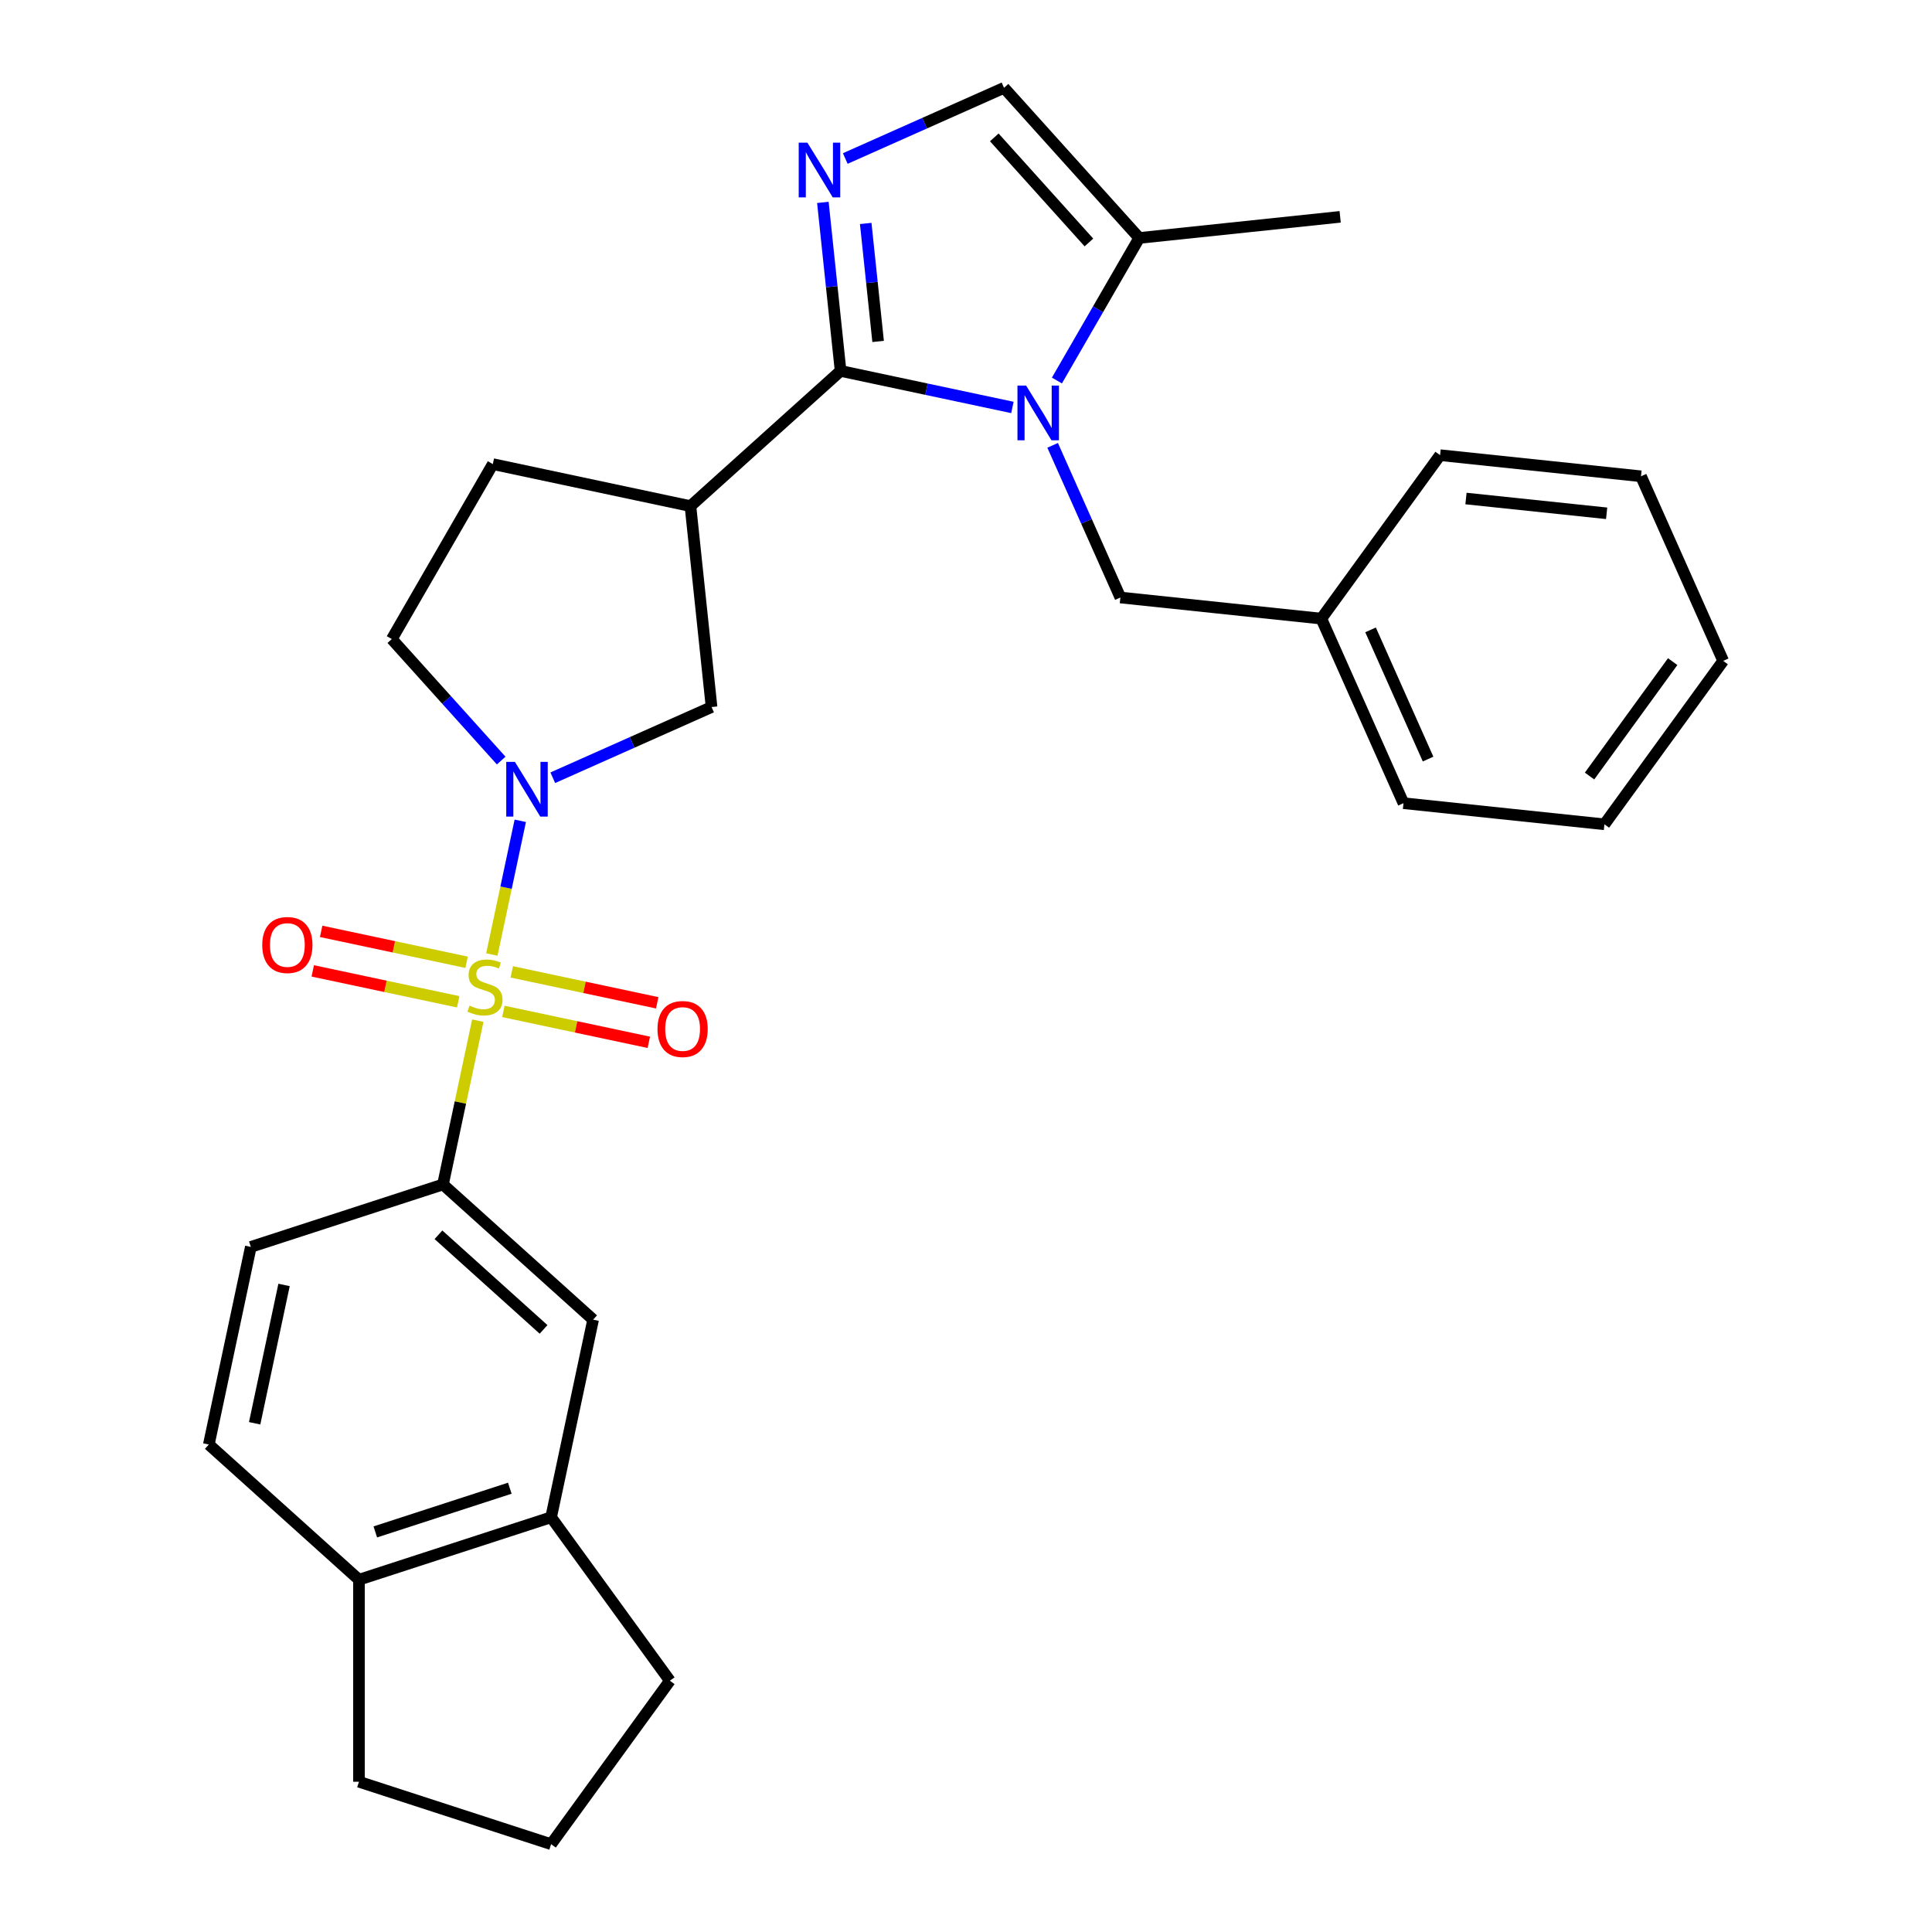 <?xml version='1.0' encoding='iso-8859-1'?>
<svg version='1.1' baseProfile='full'
              xmlns='http://www.w3.org/2000/svg'
                      xmlns:rdkit='http://www.rdkit.org/xml'
                      xmlns:xlink='http://www.w3.org/1999/xlink'
                  xml:space='preserve'
width='1000px' height='1000px' viewBox='0 0 1000 1000'>
<!-- END OF HEADER -->
<rect style='opacity:1.0;fill:#FFFFFF;stroke:none' width='1000' height='1000' x='0' y='0'> </rect>
<path class='bond-2' d='M 254.584,494.054 L 261.94,459.45' style='fill:none;fill-rule:evenodd;stroke:#CCCC00;stroke-width:6px;stroke-linecap:butt;stroke-linejoin:miter;stroke-opacity:1' />
<path class='bond-2' d='M 261.94,459.45 L 269.295,424.846' style='fill:none;fill-rule:evenodd;stroke:#0000FF;stroke-width:6px;stroke-linecap:butt;stroke-linejoin:miter;stroke-opacity:1' />
<path class='bond-5' d='M 247.309,528.283 L 238.297,570.68' style='fill:none;fill-rule:evenodd;stroke:#CCCC00;stroke-width:6px;stroke-linecap:butt;stroke-linejoin:miter;stroke-opacity:1' />
<path class='bond-5' d='M 238.297,570.68 L 229.285,613.078' style='fill:none;fill-rule:evenodd;stroke:#000000;stroke-width:6px;stroke-linecap:butt;stroke-linejoin:miter;stroke-opacity:1' />
<path class='bond-10' d='M 260.547,523.503 L 298.187,531.504' style='fill:none;fill-rule:evenodd;stroke:#CCCC00;stroke-width:6px;stroke-linecap:butt;stroke-linejoin:miter;stroke-opacity:1' />
<path class='bond-10' d='M 298.187,531.504 L 335.827,539.504' style='fill:none;fill-rule:evenodd;stroke:#FF0000;stroke-width:6px;stroke-linecap:butt;stroke-linejoin:miter;stroke-opacity:1' />
<path class='bond-10' d='M 264.896,503.045 L 302.535,511.046' style='fill:none;fill-rule:evenodd;stroke:#CCCC00;stroke-width:6px;stroke-linecap:butt;stroke-linejoin:miter;stroke-opacity:1' />
<path class='bond-10' d='M 302.535,511.046 L 340.175,519.047' style='fill:none;fill-rule:evenodd;stroke:#FF0000;stroke-width:6px;stroke-linecap:butt;stroke-linejoin:miter;stroke-opacity:1' />
<path class='bond-11' d='M 241.507,498.074 L 203.868,490.074' style='fill:none;fill-rule:evenodd;stroke:#CCCC00;stroke-width:6px;stroke-linecap:butt;stroke-linejoin:miter;stroke-opacity:1' />
<path class='bond-11' d='M 203.868,490.074 L 166.228,482.073' style='fill:none;fill-rule:evenodd;stroke:#FF0000;stroke-width:6px;stroke-linecap:butt;stroke-linejoin:miter;stroke-opacity:1' />
<path class='bond-11' d='M 237.159,518.532 L 199.519,510.531' style='fill:none;fill-rule:evenodd;stroke:#CCCC00;stroke-width:6px;stroke-linecap:butt;stroke-linejoin:miter;stroke-opacity:1' />
<path class='bond-11' d='M 199.519,510.531 L 161.879,502.531' style='fill:none;fill-rule:evenodd;stroke:#FF0000;stroke-width:6px;stroke-linecap:butt;stroke-linejoin:miter;stroke-opacity:1' />
<path class='bond-0' d='M 435.086,191.99 L 357.372,261.964' style='fill:none;fill-rule:evenodd;stroke:#000000;stroke-width:6px;stroke-linecap:butt;stroke-linejoin:miter;stroke-opacity:1' />
<path class='bond-1' d='M 435.086,191.99 L 479.553,201.442' style='fill:none;fill-rule:evenodd;stroke:#000000;stroke-width:6px;stroke-linecap:butt;stroke-linejoin:miter;stroke-opacity:1' />
<path class='bond-1' d='M 479.553,201.442 L 524.02,210.894' style='fill:none;fill-rule:evenodd;stroke:#0000FF;stroke-width:6px;stroke-linecap:butt;stroke-linejoin:miter;stroke-opacity:1' />
<path class='bond-3' d='M 435.086,191.99 L 430.502,148.377' style='fill:none;fill-rule:evenodd;stroke:#000000;stroke-width:6px;stroke-linecap:butt;stroke-linejoin:miter;stroke-opacity:1' />
<path class='bond-3' d='M 430.502,148.377 L 425.918,104.763' style='fill:none;fill-rule:evenodd;stroke:#0000FF;stroke-width:6px;stroke-linecap:butt;stroke-linejoin:miter;stroke-opacity:1' />
<path class='bond-3' d='M 454.511,176.72 L 451.302,146.19' style='fill:none;fill-rule:evenodd;stroke:#000000;stroke-width:6px;stroke-linecap:butt;stroke-linejoin:miter;stroke-opacity:1' />
<path class='bond-3' d='M 451.302,146.19 L 448.093,115.661' style='fill:none;fill-rule:evenodd;stroke:#0000FF;stroke-width:6px;stroke-linecap:butt;stroke-linejoin:miter;stroke-opacity:1' />
<path class='bond-6' d='M 547.059,196.958 L 568.361,160.063' style='fill:none;fill-rule:evenodd;stroke:#0000FF;stroke-width:6px;stroke-linecap:butt;stroke-linejoin:miter;stroke-opacity:1' />
<path class='bond-6' d='M 568.361,160.063 L 589.662,123.168' style='fill:none;fill-rule:evenodd;stroke:#000000;stroke-width:6px;stroke-linecap:butt;stroke-linejoin:miter;stroke-opacity:1' />
<path class='bond-12' d='M 544.843,230.507 L 562.376,269.886' style='fill:none;fill-rule:evenodd;stroke:#0000FF;stroke-width:6px;stroke-linecap:butt;stroke-linejoin:miter;stroke-opacity:1' />
<path class='bond-12' d='M 562.376,269.886 L 579.909,309.266' style='fill:none;fill-rule:evenodd;stroke:#000000;stroke-width:6px;stroke-linecap:butt;stroke-linejoin:miter;stroke-opacity:1' />
<path class='bond-8' d='M 286.124,402.554 L 327.213,384.26' style='fill:none;fill-rule:evenodd;stroke:#0000FF;stroke-width:6px;stroke-linecap:butt;stroke-linejoin:miter;stroke-opacity:1' />
<path class='bond-8' d='M 327.213,384.26 L 368.303,365.965' style='fill:none;fill-rule:evenodd;stroke:#000000;stroke-width:6px;stroke-linecap:butt;stroke-linejoin:miter;stroke-opacity:1' />
<path class='bond-14' d='M 259.415,393.668 L 231.105,362.227' style='fill:none;fill-rule:evenodd;stroke:#0000FF;stroke-width:6px;stroke-linecap:butt;stroke-linejoin:miter;stroke-opacity:1' />
<path class='bond-14' d='M 231.105,362.227 L 202.796,330.786' style='fill:none;fill-rule:evenodd;stroke:#000000;stroke-width:6px;stroke-linecap:butt;stroke-linejoin:miter;stroke-opacity:1' />
<path class='bond-7' d='M 437.509,82.043 L 478.599,63.749' style='fill:none;fill-rule:evenodd;stroke:#0000FF;stroke-width:6px;stroke-linecap:butt;stroke-linejoin:miter;stroke-opacity:1' />
<path class='bond-7' d='M 478.599,63.749 L 519.688,45.455' style='fill:none;fill-rule:evenodd;stroke:#000000;stroke-width:6px;stroke-linecap:butt;stroke-linejoin:miter;stroke-opacity:1' />
<path class='bond-4' d='M 357.372,261.964 L 368.303,365.965' style='fill:none;fill-rule:evenodd;stroke:#000000;stroke-width:6px;stroke-linecap:butt;stroke-linejoin:miter;stroke-opacity:1' />
<path class='bond-29' d='M 357.372,261.964 L 255.083,240.222' style='fill:none;fill-rule:evenodd;stroke:#000000;stroke-width:6px;stroke-linecap:butt;stroke-linejoin:miter;stroke-opacity:1' />
<path class='bond-9' d='M 229.285,613.078 L 306.999,683.052' style='fill:none;fill-rule:evenodd;stroke:#000000;stroke-width:6px;stroke-linecap:butt;stroke-linejoin:miter;stroke-opacity:1' />
<path class='bond-9' d='M 226.947,639.117 L 281.347,688.098' style='fill:none;fill-rule:evenodd;stroke:#000000;stroke-width:6px;stroke-linecap:butt;stroke-linejoin:miter;stroke-opacity:1' />
<path class='bond-17' d='M 229.285,613.078 L 129.829,645.393' style='fill:none;fill-rule:evenodd;stroke:#000000;stroke-width:6px;stroke-linecap:butt;stroke-linejoin:miter;stroke-opacity:1' />
<path class='bond-20' d='M 589.662,123.168 L 693.663,112.237' style='fill:none;fill-rule:evenodd;stroke:#000000;stroke-width:6px;stroke-linecap:butt;stroke-linejoin:miter;stroke-opacity:1' />
<path class='bond-32' d='M 589.662,123.168 L 519.688,45.455' style='fill:none;fill-rule:evenodd;stroke:#000000;stroke-width:6px;stroke-linecap:butt;stroke-linejoin:miter;stroke-opacity:1' />
<path class='bond-32' d='M 563.623,125.506 L 514.641,71.106' style='fill:none;fill-rule:evenodd;stroke:#000000;stroke-width:6px;stroke-linecap:butt;stroke-linejoin:miter;stroke-opacity:1' />
<path class='bond-13' d='M 306.999,683.052 L 285.257,785.341' style='fill:none;fill-rule:evenodd;stroke:#000000;stroke-width:6px;stroke-linecap:butt;stroke-linejoin:miter;stroke-opacity:1' />
<path class='bond-19' d='M 579.909,309.266 L 683.91,320.197' style='fill:none;fill-rule:evenodd;stroke:#000000;stroke-width:6px;stroke-linecap:butt;stroke-linejoin:miter;stroke-opacity:1' />
<path class='bond-21' d='M 285.257,785.341 L 346.724,869.943' style='fill:none;fill-rule:evenodd;stroke:#000000;stroke-width:6px;stroke-linecap:butt;stroke-linejoin:miter;stroke-opacity:1' />
<path class='bond-30' d='M 285.257,785.341 L 185.801,817.656' style='fill:none;fill-rule:evenodd;stroke:#000000;stroke-width:6px;stroke-linecap:butt;stroke-linejoin:miter;stroke-opacity:1' />
<path class='bond-30' d='M 263.875,770.297 L 194.256,792.917' style='fill:none;fill-rule:evenodd;stroke:#000000;stroke-width:6px;stroke-linecap:butt;stroke-linejoin:miter;stroke-opacity:1' />
<path class='bond-15' d='M 202.796,330.786 L 255.083,240.222' style='fill:none;fill-rule:evenodd;stroke:#000000;stroke-width:6px;stroke-linecap:butt;stroke-linejoin:miter;stroke-opacity:1' />
<path class='bond-16' d='M 185.801,817.656 L 108.087,747.682' style='fill:none;fill-rule:evenodd;stroke:#000000;stroke-width:6px;stroke-linecap:butt;stroke-linejoin:miter;stroke-opacity:1' />
<path class='bond-23' d='M 185.801,817.656 L 185.801,922.23' style='fill:none;fill-rule:evenodd;stroke:#000000;stroke-width:6px;stroke-linecap:butt;stroke-linejoin:miter;stroke-opacity:1' />
<path class='bond-18' d='M 129.829,645.393 L 108.087,747.682' style='fill:none;fill-rule:evenodd;stroke:#000000;stroke-width:6px;stroke-linecap:butt;stroke-linejoin:miter;stroke-opacity:1' />
<path class='bond-18' d='M 147.025,665.085 L 131.806,736.687' style='fill:none;fill-rule:evenodd;stroke:#000000;stroke-width:6px;stroke-linecap:butt;stroke-linejoin:miter;stroke-opacity:1' />
<path class='bond-24' d='M 683.91,320.197 L 726.445,415.73' style='fill:none;fill-rule:evenodd;stroke:#000000;stroke-width:6px;stroke-linecap:butt;stroke-linejoin:miter;stroke-opacity:1' />
<path class='bond-24' d='M 709.397,326.02 L 739.171,392.893' style='fill:none;fill-rule:evenodd;stroke:#000000;stroke-width:6px;stroke-linecap:butt;stroke-linejoin:miter;stroke-opacity:1' />
<path class='bond-25' d='M 683.91,320.197 L 745.378,235.594' style='fill:none;fill-rule:evenodd;stroke:#000000;stroke-width:6px;stroke-linecap:butt;stroke-linejoin:miter;stroke-opacity:1' />
<path class='bond-22' d='M 346.724,869.943 L 285.257,954.545' style='fill:none;fill-rule:evenodd;stroke:#000000;stroke-width:6px;stroke-linecap:butt;stroke-linejoin:miter;stroke-opacity:1' />
<path class='bond-31' d='M 285.257,954.545 L 185.801,922.23' style='fill:none;fill-rule:evenodd;stroke:#000000;stroke-width:6px;stroke-linecap:butt;stroke-linejoin:miter;stroke-opacity:1' />
<path class='bond-27' d='M 726.445,415.73 L 830.446,426.661' style='fill:none;fill-rule:evenodd;stroke:#000000;stroke-width:6px;stroke-linecap:butt;stroke-linejoin:miter;stroke-opacity:1' />
<path class='bond-26' d='M 745.378,235.594 L 849.379,246.525' style='fill:none;fill-rule:evenodd;stroke:#000000;stroke-width:6px;stroke-linecap:butt;stroke-linejoin:miter;stroke-opacity:1' />
<path class='bond-26' d='M 758.792,258.034 L 831.593,265.686' style='fill:none;fill-rule:evenodd;stroke:#000000;stroke-width:6px;stroke-linecap:butt;stroke-linejoin:miter;stroke-opacity:1' />
<path class='bond-28' d='M 849.379,246.525 L 891.913,342.059' style='fill:none;fill-rule:evenodd;stroke:#000000;stroke-width:6px;stroke-linecap:butt;stroke-linejoin:miter;stroke-opacity:1' />
<path class='bond-33' d='M 830.446,426.661 L 891.913,342.059' style='fill:none;fill-rule:evenodd;stroke:#000000;stroke-width:6px;stroke-linecap:butt;stroke-linejoin:miter;stroke-opacity:1' />
<path class='bond-33' d='M 822.746,401.677 L 865.773,342.456' style='fill:none;fill-rule:evenodd;stroke:#000000;stroke-width:6px;stroke-linecap:butt;stroke-linejoin:miter;stroke-opacity:1' />
<path  class='atom-0' d='M 243.027 520.509
Q 243.347 520.629, 244.667 521.189
Q 245.987 521.749, 247.427 522.109
Q 248.907 522.429, 250.347 522.429
Q 253.027 522.429, 254.587 521.149
Q 256.147 519.829, 256.147 517.549
Q 256.147 515.989, 255.347 515.029
Q 254.587 514.069, 253.387 513.549
Q 252.187 513.029, 250.187 512.429
Q 247.667 511.669, 246.147 510.949
Q 244.667 510.229, 243.587 508.709
Q 242.547 507.189, 242.547 504.629
Q 242.547 501.069, 244.947 498.869
Q 247.387 496.669, 252.187 496.669
Q 255.467 496.669, 259.187 498.229
L 258.267 501.309
Q 254.867 499.909, 252.307 499.909
Q 249.547 499.909, 248.027 501.069
Q 246.507 502.189, 246.547 504.149
Q 246.547 505.669, 247.307 506.589
Q 248.107 507.509, 249.227 508.029
Q 250.387 508.549, 252.307 509.149
Q 254.867 509.949, 256.387 510.749
Q 257.907 511.549, 258.987 513.189
Q 260.107 514.789, 260.107 517.549
Q 260.107 521.469, 257.467 523.589
Q 254.867 525.669, 250.507 525.669
Q 247.987 525.669, 246.067 525.109
Q 244.187 524.589, 241.947 523.669
L 243.027 520.509
' fill='#CCCC00'/>
<path  class='atom-2' d='M 531.115 199.572
L 540.395 214.572
Q 541.315 216.052, 542.795 218.732
Q 544.275 221.412, 544.355 221.572
L 544.355 199.572
L 548.115 199.572
L 548.115 227.892
L 544.235 227.892
L 534.275 211.492
Q 533.115 209.572, 531.875 207.372
Q 530.675 205.172, 530.315 204.492
L 530.315 227.892
L 526.635 227.892
L 526.635 199.572
L 531.115 199.572
' fill='#0000FF'/>
<path  class='atom-3' d='M 266.509 394.34
L 275.789 409.34
Q 276.709 410.82, 278.189 413.5
Q 279.669 416.18, 279.749 416.34
L 279.749 394.34
L 283.509 394.34
L 283.509 422.66
L 279.629 422.66
L 269.669 406.26
Q 268.509 404.34, 267.269 402.14
Q 266.069 399.94, 265.709 399.26
L 265.709 422.66
L 262.029 422.66
L 262.029 394.34
L 266.509 394.34
' fill='#0000FF'/>
<path  class='atom-4' d='M 417.895 73.829
L 427.175 88.829
Q 428.095 90.309, 429.575 92.989
Q 431.055 95.669, 431.135 95.829
L 431.135 73.829
L 434.895 73.829
L 434.895 102.149
L 431.015 102.149
L 421.055 85.749
Q 419.895 83.829, 418.655 81.629
Q 417.455 79.429, 417.095 78.749
L 417.095 102.149
L 413.415 102.149
L 413.415 73.829
L 417.895 73.829
' fill='#0000FF'/>
<path  class='atom-11' d='M 340.316 532.611
Q 340.316 525.811, 343.676 522.011
Q 347.036 518.211, 353.316 518.211
Q 359.596 518.211, 362.956 522.011
Q 366.316 525.811, 366.316 532.611
Q 366.316 539.491, 362.916 543.411
Q 359.516 547.291, 353.316 547.291
Q 347.076 547.291, 343.676 543.411
Q 340.316 539.531, 340.316 532.611
M 353.316 544.091
Q 357.636 544.091, 359.956 541.211
Q 362.316 538.291, 362.316 532.611
Q 362.316 527.051, 359.956 524.251
Q 357.636 521.411, 353.316 521.411
Q 348.996 521.411, 346.636 524.211
Q 344.316 527.011, 344.316 532.611
Q 344.316 538.331, 346.636 541.211
Q 348.996 544.091, 353.316 544.091
' fill='#FF0000'/>
<path  class='atom-12' d='M 135.738 489.126
Q 135.738 482.326, 139.098 478.526
Q 142.458 474.726, 148.738 474.726
Q 155.018 474.726, 158.378 478.526
Q 161.738 482.326, 161.738 489.126
Q 161.738 496.006, 158.338 499.926
Q 154.938 503.806, 148.738 503.806
Q 142.498 503.806, 139.098 499.926
Q 135.738 496.046, 135.738 489.126
M 148.738 500.606
Q 153.058 500.606, 155.378 497.726
Q 157.738 494.806, 157.738 489.126
Q 157.738 483.566, 155.378 480.766
Q 153.058 477.926, 148.738 477.926
Q 144.418 477.926, 142.058 480.726
Q 139.738 483.526, 139.738 489.126
Q 139.738 494.846, 142.058 497.726
Q 144.418 500.606, 148.738 500.606
' fill='#FF0000'/>
</svg>
